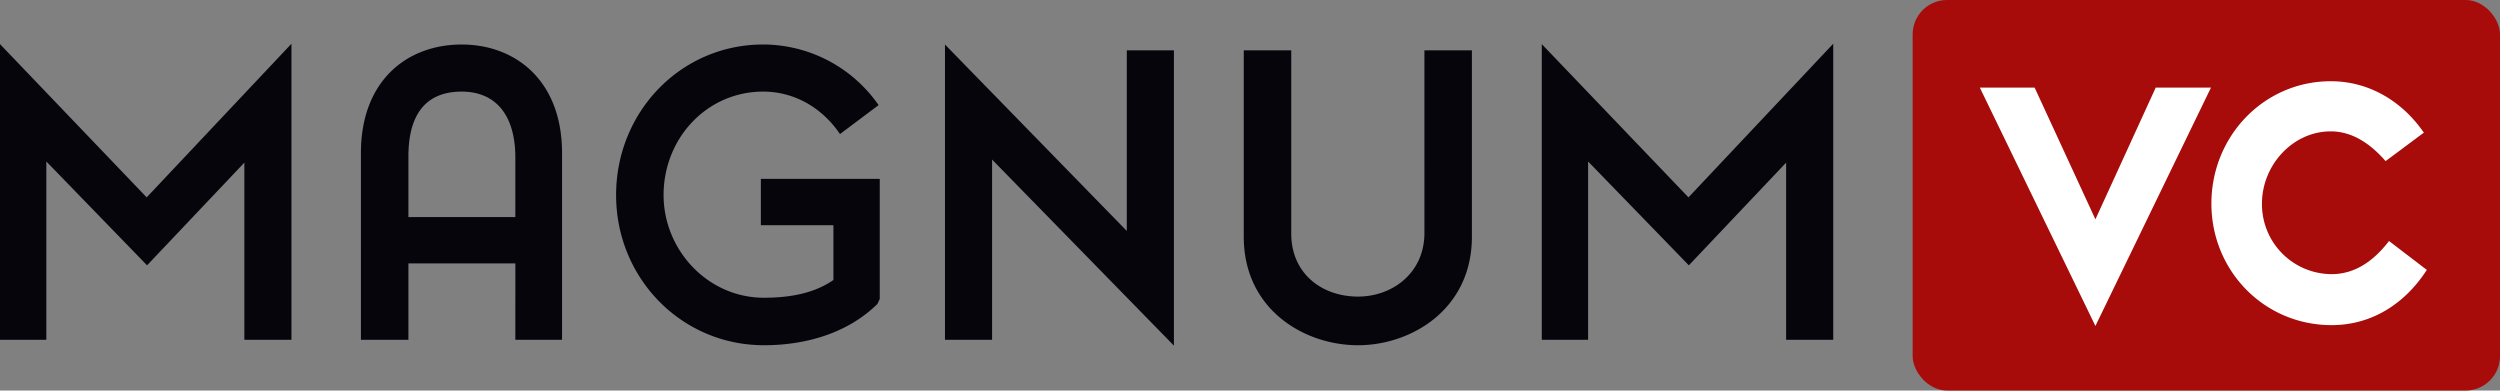 <svg xmlns="http://www.w3.org/2000/svg" width="800.2" height="125" viewBox="0 0 800.2 125">
  <rect x="0" y="0" width="800.2" height="125" fill="#808080" stroke="none"/>
  <g id="Group_14" data-name="Group 14" transform="translate(67.2 -2605)">
    <rect id="Rectangle_19" data-name="Rectangle 19" width="188" height="125" rx="11" transform="translate(545 2605)" fill="#a70c0a"/>
    <path id="Path_13" data-name="Path 13" d="M104.087,2.73V-92.04L57.752-42.864,10.8-91.916V2.73H25.627V-54.355L57.876-21.117,89.013-53.984V2.73Zm71.664,0H190.7v-59.8c0-23.105-14.827-34.72-32.125-34.72-17.545,0-32.249,11.615-32.249,34.72V2.73h15.2V-21.735h34.226ZM141.525-36.562v-19.4c0-13.591,5.684-20.758,17.051-20.758,10.626,0,17.051,7.166,17.175,20.758v19.4ZM292.39-10.368V-48.794H254.334v14.827h23.229v17.545c-6.054,4.2-13.715,5.684-22.241,5.684-18.04,0-32.125-15.321-32.125-32.867,0-18.163,13.839-33.114,31.878-33.114,10.008,0,18.9,5.189,24.588,13.591l12.356-9.267a45.061,45.061,0,0,0-36.944-19.4C228.634-91.793,208-70.17,208-43.6S228.881,4.459,255.323,4.459c13.839,0,27.059-4.077,36.326-13.221Zm35.956,13.1v-57.7l58.2,59.555V-89.939H371.468v57.825l-58.2-59.679V2.73ZM466.732-31.249c-.124,12.727-10.379,20.14-21.252,20.14-11.615,0-21.376-7.414-21.376-20.14v-58.69h-15.2v59.679c0,23.229,19.275,34.72,36.573,34.72,17.051,0,36.45-11.491,36.45-34.72V-89.939h-15.2ZM597.58,2.73V-92.04L551.246-42.864,504.293-91.916V2.73H519.12V-54.355l32.249,33.237,31.137-32.867V2.73Z" transform="translate(-78 2711.04)" fill="#06050c"/>
    <path id="Path_14" data-name="Path 14" d="M35.5,2.176l36.992-76.3H54.808L35.5-31.96,16.048-74.12H-1.5ZM88.808-36.992c0-12.24,9.792-23.12,22.032-23.12,6.12,0,11.968,3.128,17.544,9.52l12.24-9.112C133.688-69.768,123.08-76.16,110.84-76.16c-21.352,0-38.216,17.544-38.216,39.168,0,21.488,16.864,38.9,38.488,38.9,12.92,0,23.528-6.936,30.464-17.68l-12.1-9.248c-5.3,6.936-11.424,10.608-18.36,10.608A22.376,22.376,0,0,1,88.808-36.992Z" transform="translate(568 2707.16)" fill="#fff"/>
  </g>
</svg>
